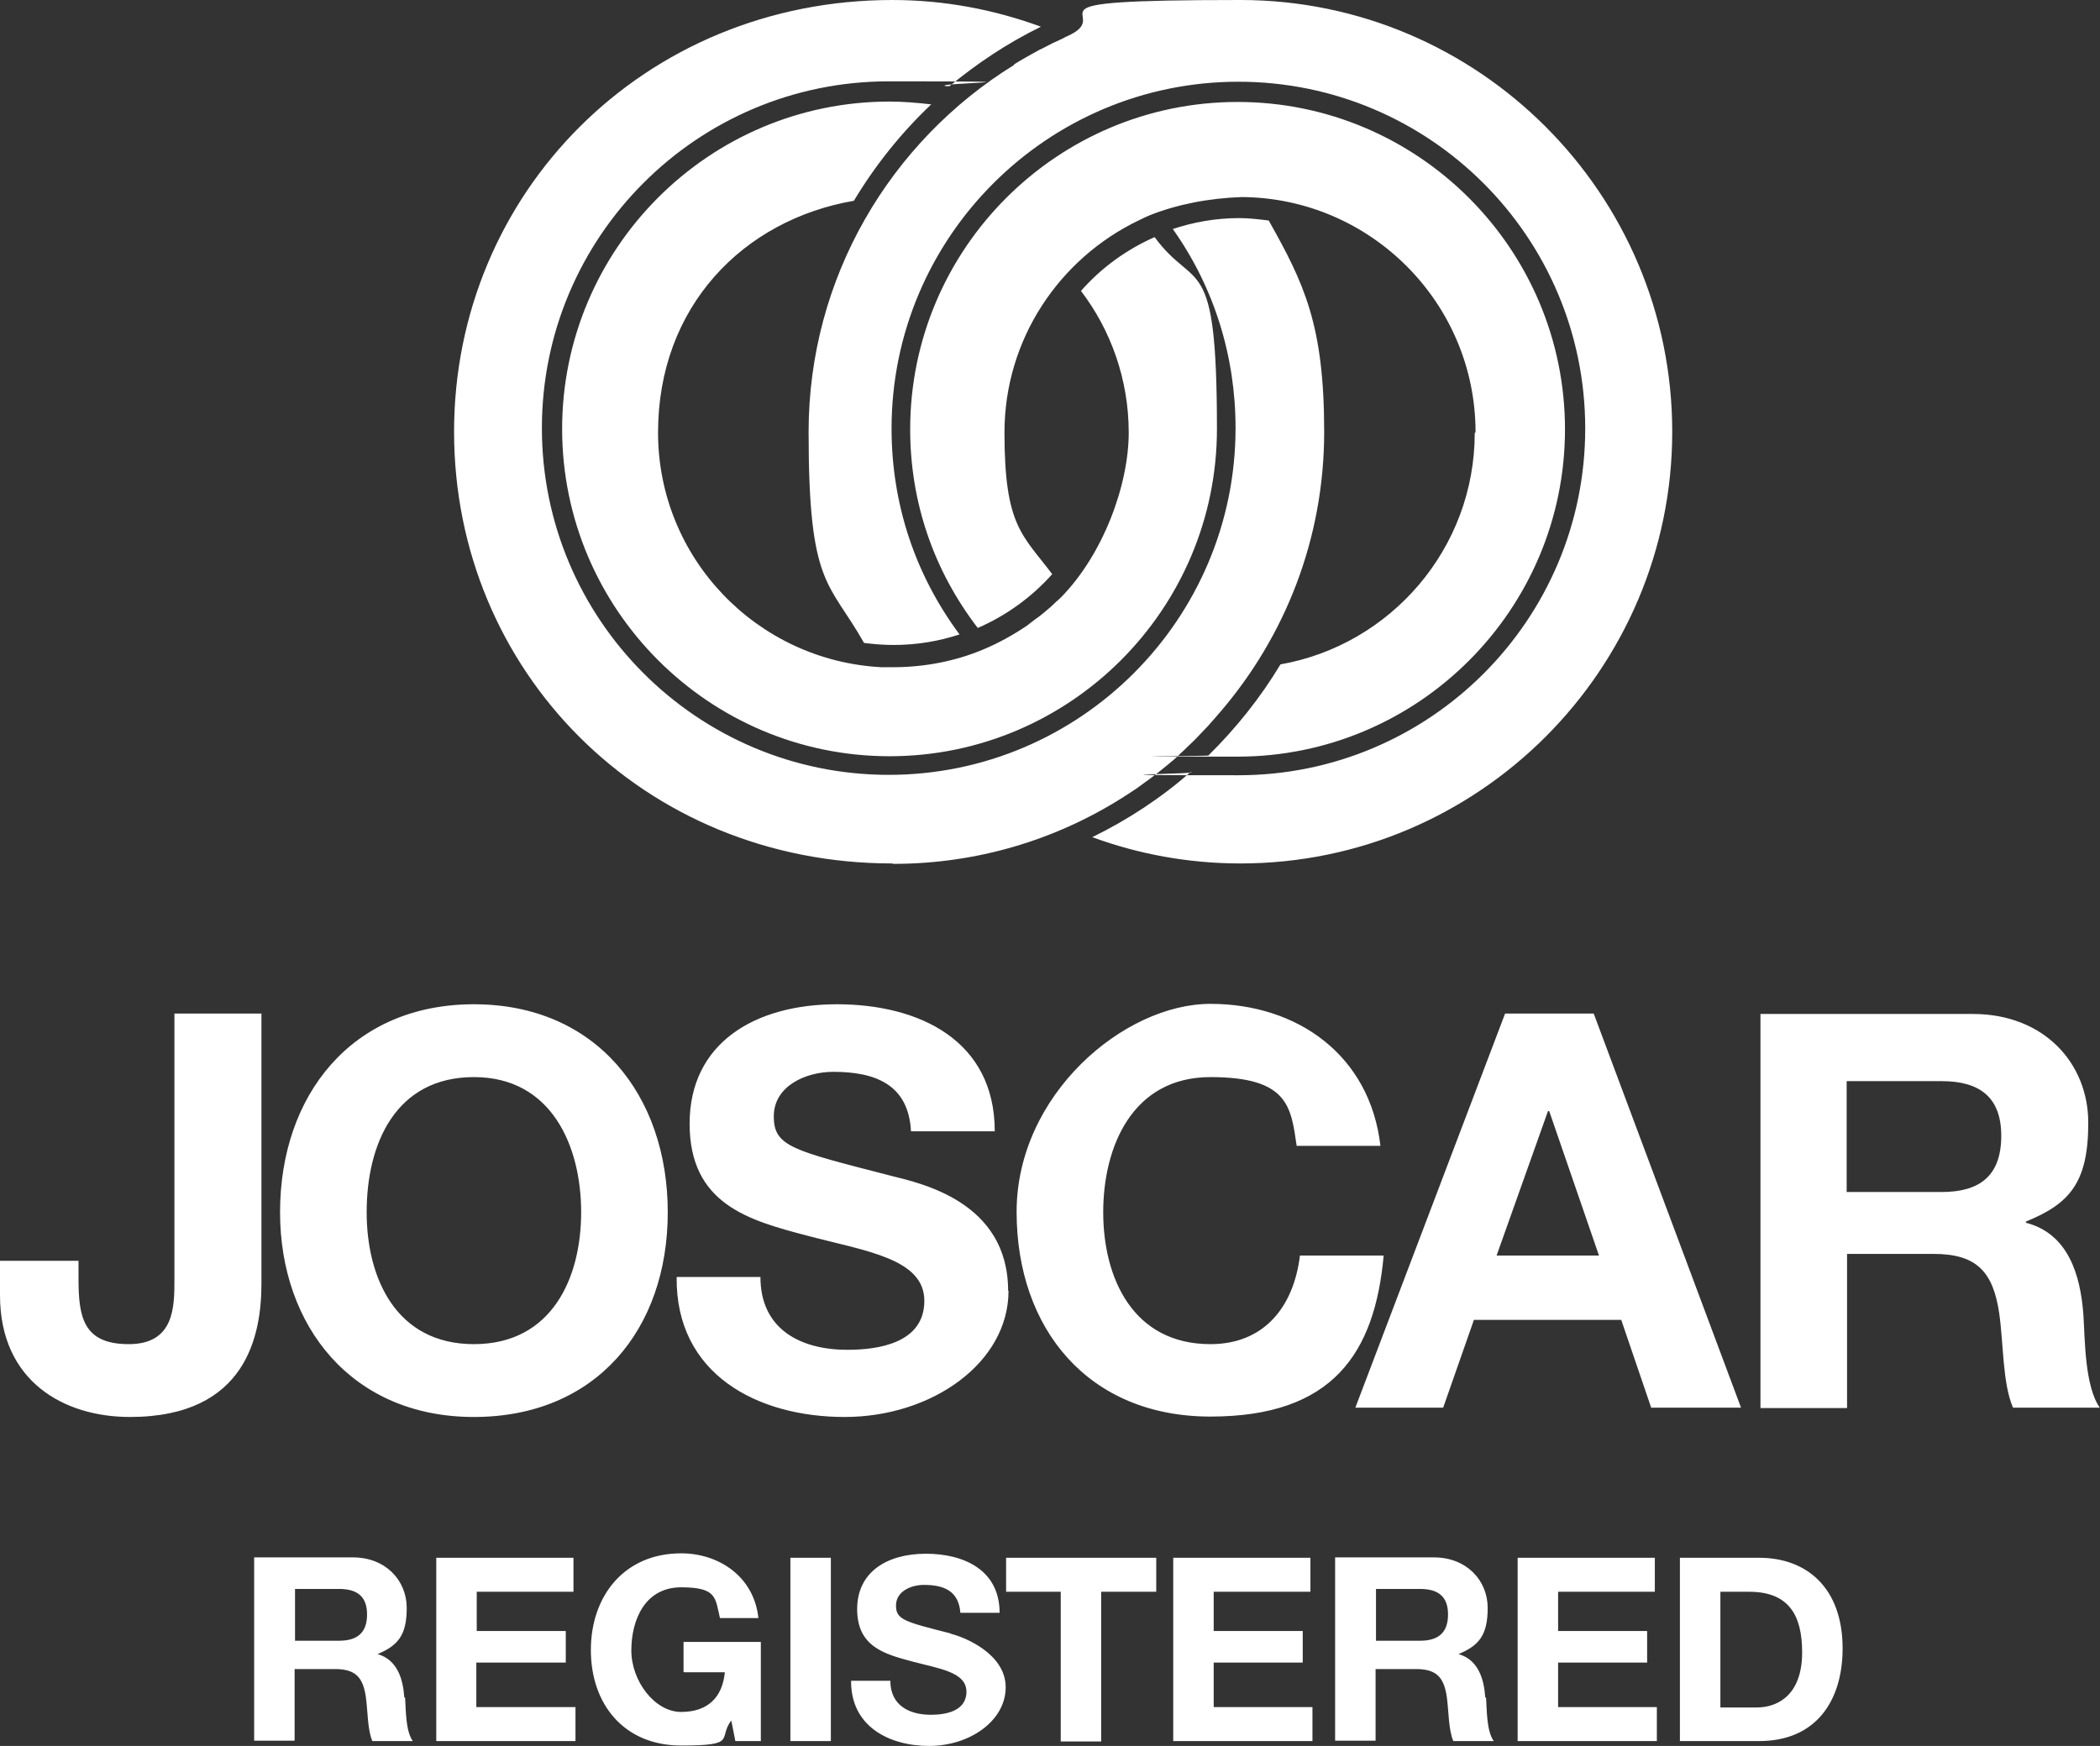 <?xml version="1.0" encoding="UTF-8"?> <svg xmlns="http://www.w3.org/2000/svg" id="Layer_1" version="1.1" viewBox="37.8 205.6 518.9 431.5"><rect x="37.8" y="205.6" width="518.9" height="431.5" fill="#333333" stroke="none"/><defs><style> .st0 { fill: #fff; } </style></defs><path class="st0" d="M483.1,614c0-9.1-3.2-15-13.1-15h-7.1v28.6h8.9c5.8,0,11.3-3.6,11.3-13.6M493.1,613c0,13.1-6.7,22.9-20.6,22.9h-19.6v-45.3h19.6c11.7,0,20.6,7.4,20.6,22.4M422.8,616.5h22v-7.8h-22v-9.7h23.9v-8.4h-33.9v45.3h34.4v-8.4h-24.4v-11.1ZM395.6,604.6c0-4.4-2.4-6.3-6.9-6.3h-10.9v12.8h10.9c4.4,0,6.9-1.9,6.9-6.5M405,625.2c.2,2.9.1,8.2,1.9,10.7h-10c-1.2-2.9-1.1-7.2-1.6-10.9-.7-4.8-2.5-6.9-7.6-6.9h-10v17.7h-10v-45.3h24.4c8.1,0,13.3,5.7,13.3,12.5s-2.2,9.3-7.2,11.4h0c4.9,1.4,6.3,6.2,6.6,10.7M337.7,616.5h22v-7.8h-22v-9.7h23.9v-8.4h-33.9v45.3h34.4v-8.4h-24.4v-11.1ZM286.3,599h13.6v37h10v-37h13.6v-8.4h-37.1v8.4ZM272.7,609.3c-11.4-2.9-13.5-3.4-13.5-6.9s3.7-5.1,6.9-5.1c4.8,0,8.6,1.4,9,6.9h9.7c0-10.5-8.7-14.6-18.2-14.6s-17,4.4-17,13.7,6.8,11.1,13.5,12.9c6.7,1.8,13.5,2.6,13.5,7.5s-5.3,5.7-8.8,5.7c-5.3,0-10-2.3-10-8.4h-9.7c-.1,11.2,9.3,16.1,19.3,16.1s18.9-6.2,18.9-14.5-10.2-12.4-13.5-13.2M233.1,635.9h10v-45.3h-10v45.3ZM206.9,618.9h10c-.6,6.3-4.3,9.8-10.8,9.8s-12.3-7.6-12.3-15.2,3.4-15.6,12.3-15.6,8.4,2.6,9.6,7.6h9.5c-1.1-10.3-9.8-16-19.1-16-14,0-22.3,10.5-22.3,23.9s8.2,23.6,22.3,23.6,9-1.7,12.4-6.2l1,5.1h6.3v-24.5h-19.1v7.4ZM155.6,616.5h22v-7.8h-22v-9.7h23.9v-8.4h-33.9v45.3h34.4v-8.4h-24.5v-11.1ZM128.5,604.6c0-4.4-2.4-6.3-6.9-6.3h-10.9v12.8h10.9c4.4,0,6.9-1.9,6.9-6.5M137.9,625.2c.2,2.9.1,8.2,1.9,10.7h-10c-1.2-2.9-1.1-7.2-1.6-10.9-.7-4.8-2.5-6.9-7.6-6.9h-10v17.7h-10v-45.3h24.4c8.1,0,13.3,5.7,13.3,12.5s-2.2,9.3-7.2,11.4h0c4.9,1.4,6.3,6.2,6.6,10.7M532.3,486.3c0-9.4-5.2-13.5-14.7-13.5h-23.5v27.4h23.5c9.5,0,14.7-4.1,14.7-13.9M556.6,553.5h-21.4c-2.6-6.1-2.3-15.5-3.4-23.3-1.5-10.2-5.5-14.7-16.2-14.7h-21.4v38.1h-21.4v-97.4h52.5c17.5,0,28.5,12.1,28.5,26.9s-4.6,20-15.4,24.4v.3c10.5,2.7,13.5,13,14.2,22.8.4,6.1.3,17.6,4.1,23M432.9,515.9l-12.3-35.7h-.3l-12.7,35.7h25.2ZM431.6,456.1l36.4,97.4h-22.2l-7.4-21.7h-36.4l-7.6,21.7h-21.7l37-97.4h22ZM359,516c-1.6,12.8-9,21.8-22.1,21.8-19.2,0-26.5-16.4-26.5-32.6s7.2-33.4,26.5-33.4,19.9,7.4,21.3,17h20.7c-2.6-22.5-20.6-35.1-42-35.1s-47.9,22.5-47.9,51.4,17.7,50.6,47.9,50.6,40.6-15.6,42.8-39.8h-20.7ZM286.9,524.6c0-22.1-21.8-26.6-28.9-28.4-24.4-6.3-29-7.2-29-14.7s7.9-11,14.7-11c10.2,0,18.6,3,19.2,14.7h20.7c0-22.5-18.7-31.4-39-31.4s-36.4,9.6-36.4,29.5,14.6,23.9,29.1,27.7c14.3,3.8,28.9,5.6,28.9,16.1s-11.5,12.1-19,12.1c-11.5,0-21.5-5-21.5-18h-20.7c-.3,24,19.9,34.6,41.5,34.6s40.5-13.4,40.5-31.2M128.4,505.2c0,16.2,7.2,32.6,26.5,32.6s26.5-16.4,26.5-32.6-7.2-33.4-26.5-33.4-26.5,16.4-26.5,33.4M107,505.2c0-28.9,17.7-51.4,47.9-51.4s47.9,22.5,47.9,51.4-17.7,50.6-47.9,50.6-47.9-22.5-47.9-50.6M102.3,456.1h-21.4v65.7c0,6.8,0,16-11.3,16s-12.4-6.8-12.4-16.2v-4.4h-19.4v8.5c0,21.3,15.8,30.1,32.1,30.1,29,0,32.5-20.5,32.5-33v-66.7ZM248.8,255.2c5.3-8.8,11.7-16.8,19.1-23.8-3.4-.4-6.9-.7-10.3-.7-44.6,0-80.9,36.3-80.9,80.9s36.3,80.9,80.9,80.9,80.9-36.3,80.9-80.9-5.3-33.6-15.4-47.4c-7,3.1-13.2,7.6-18.2,13.3,7.4,9.7,11.8,21.9,11.8,35s-6.4,30.2-16.7,40.7c-.4.4-.7.7-1.1,1-.9.9-1.9,1.8-2.9,2.6-.8.7-1.7,1.4-2.6,2-.6.5-1.2.9-1.8,1.4-3.4,2.3-7,4.3-10.8,5.9-6.9,2.9-14.5,4.4-22.4,4.4s-1.9,0-2.8,0c-30.7-1.6-55.2-26.9-55.2-58s21-52.6,48.5-57.3M258.5,419.1c20.7,0,40-5.9,56.4-16.2.4-.2.7-.5,1.1-.7,1.4-.9,2.8-1.8,4.1-2.8,1.3-.9,2.6-1.9,3.9-2.9.9-.7,1.7-1.4,2.6-2.1.4-.4.9-.7,1.3-1.1.6-.5,1.1-1,1.6-1.5.7-.6,1.3-1.2,1.9-1.8,1.1-1,2.1-2,3.1-3.1,1.2-1.2,2.3-2.4,3.4-3.7.4-.5.9-1,1.3-1.5,16.1-18.7,25.8-42.9,25.8-69.4s-5-36.7-13.7-52.2c-2.4-.3-4.8-.6-7.3-.6-5.8,0-11.3,1-16.4,2.7,10.2,14.4,15.5,31.4,15.5,49.2,0,47.2-38.4,85.7-85.7,85.7s-85.7-38.4-85.7-85.7,38.4-85.7,85.7-85.7,9.5.4,14.2,1.2h.8c7.1-5.8,14.1-10.5,22.6-14.7-11.4-4.2-23.8-6.6-36.7-6.6-61.4,0-108.3,47.8-108.3,106.7s46.5,106.7,108.3,106.7M288.3,221.7s0,0,0,0c-30.4,18.8-50.7,52.4-50.7,90.7s5,36.7,13.7,52.1c2.4.3,4.8.5,7.3.5,5.7,0,11.1-.9,16.3-2.6-11-14.8-16.8-32.3-16.8-50.9,0-47.2,38.4-85.7,85.7-85.7s85.7,38.4,85.7,85.7-38.4,85.7-85.7,85.7-7.9-.3-11.8-.8c-7.3,6.4-15.5,11.8-24.3,16.1,11.4,4.2,23.8,6.5,36.6,6.5,58.8,0,106.7-47.9,106.7-106.7s-47.9-106.7-106.7-106.7-29.7,3.2-42.9,9c0,0,0,0,0,0-.5.2-.9.5-1.4.7-1.4.6-2.8,1.3-4.1,2-.5.3-1.1.5-1.6.8-2,1.1-4,2.2-5.9,3.4M402.4,312.4c0-31.9-25.9-57.9-57.8-58.1-8.2.3-15.9,1.8-22.7,4.5-1,.4-1.9.9-2.8,1.3-19.5,9.4-33.1,29.3-33.1,52.4s4.4,25.2,11.8,35c-5.1,5.7-11.3,10.2-18.4,13.3-10.9-14.2-16.7-31.1-16.7-49.1,0-44.6,36.3-80.9,80.9-80.9s80.9,36.3,80.9,80.9-36.3,80.9-80.9,80.9-4.8-.1-7.2-.3c6.8-6.7,12.8-14.2,17.8-22.5,27.2-4.8,48-28.6,48-57.2"></path></svg> 